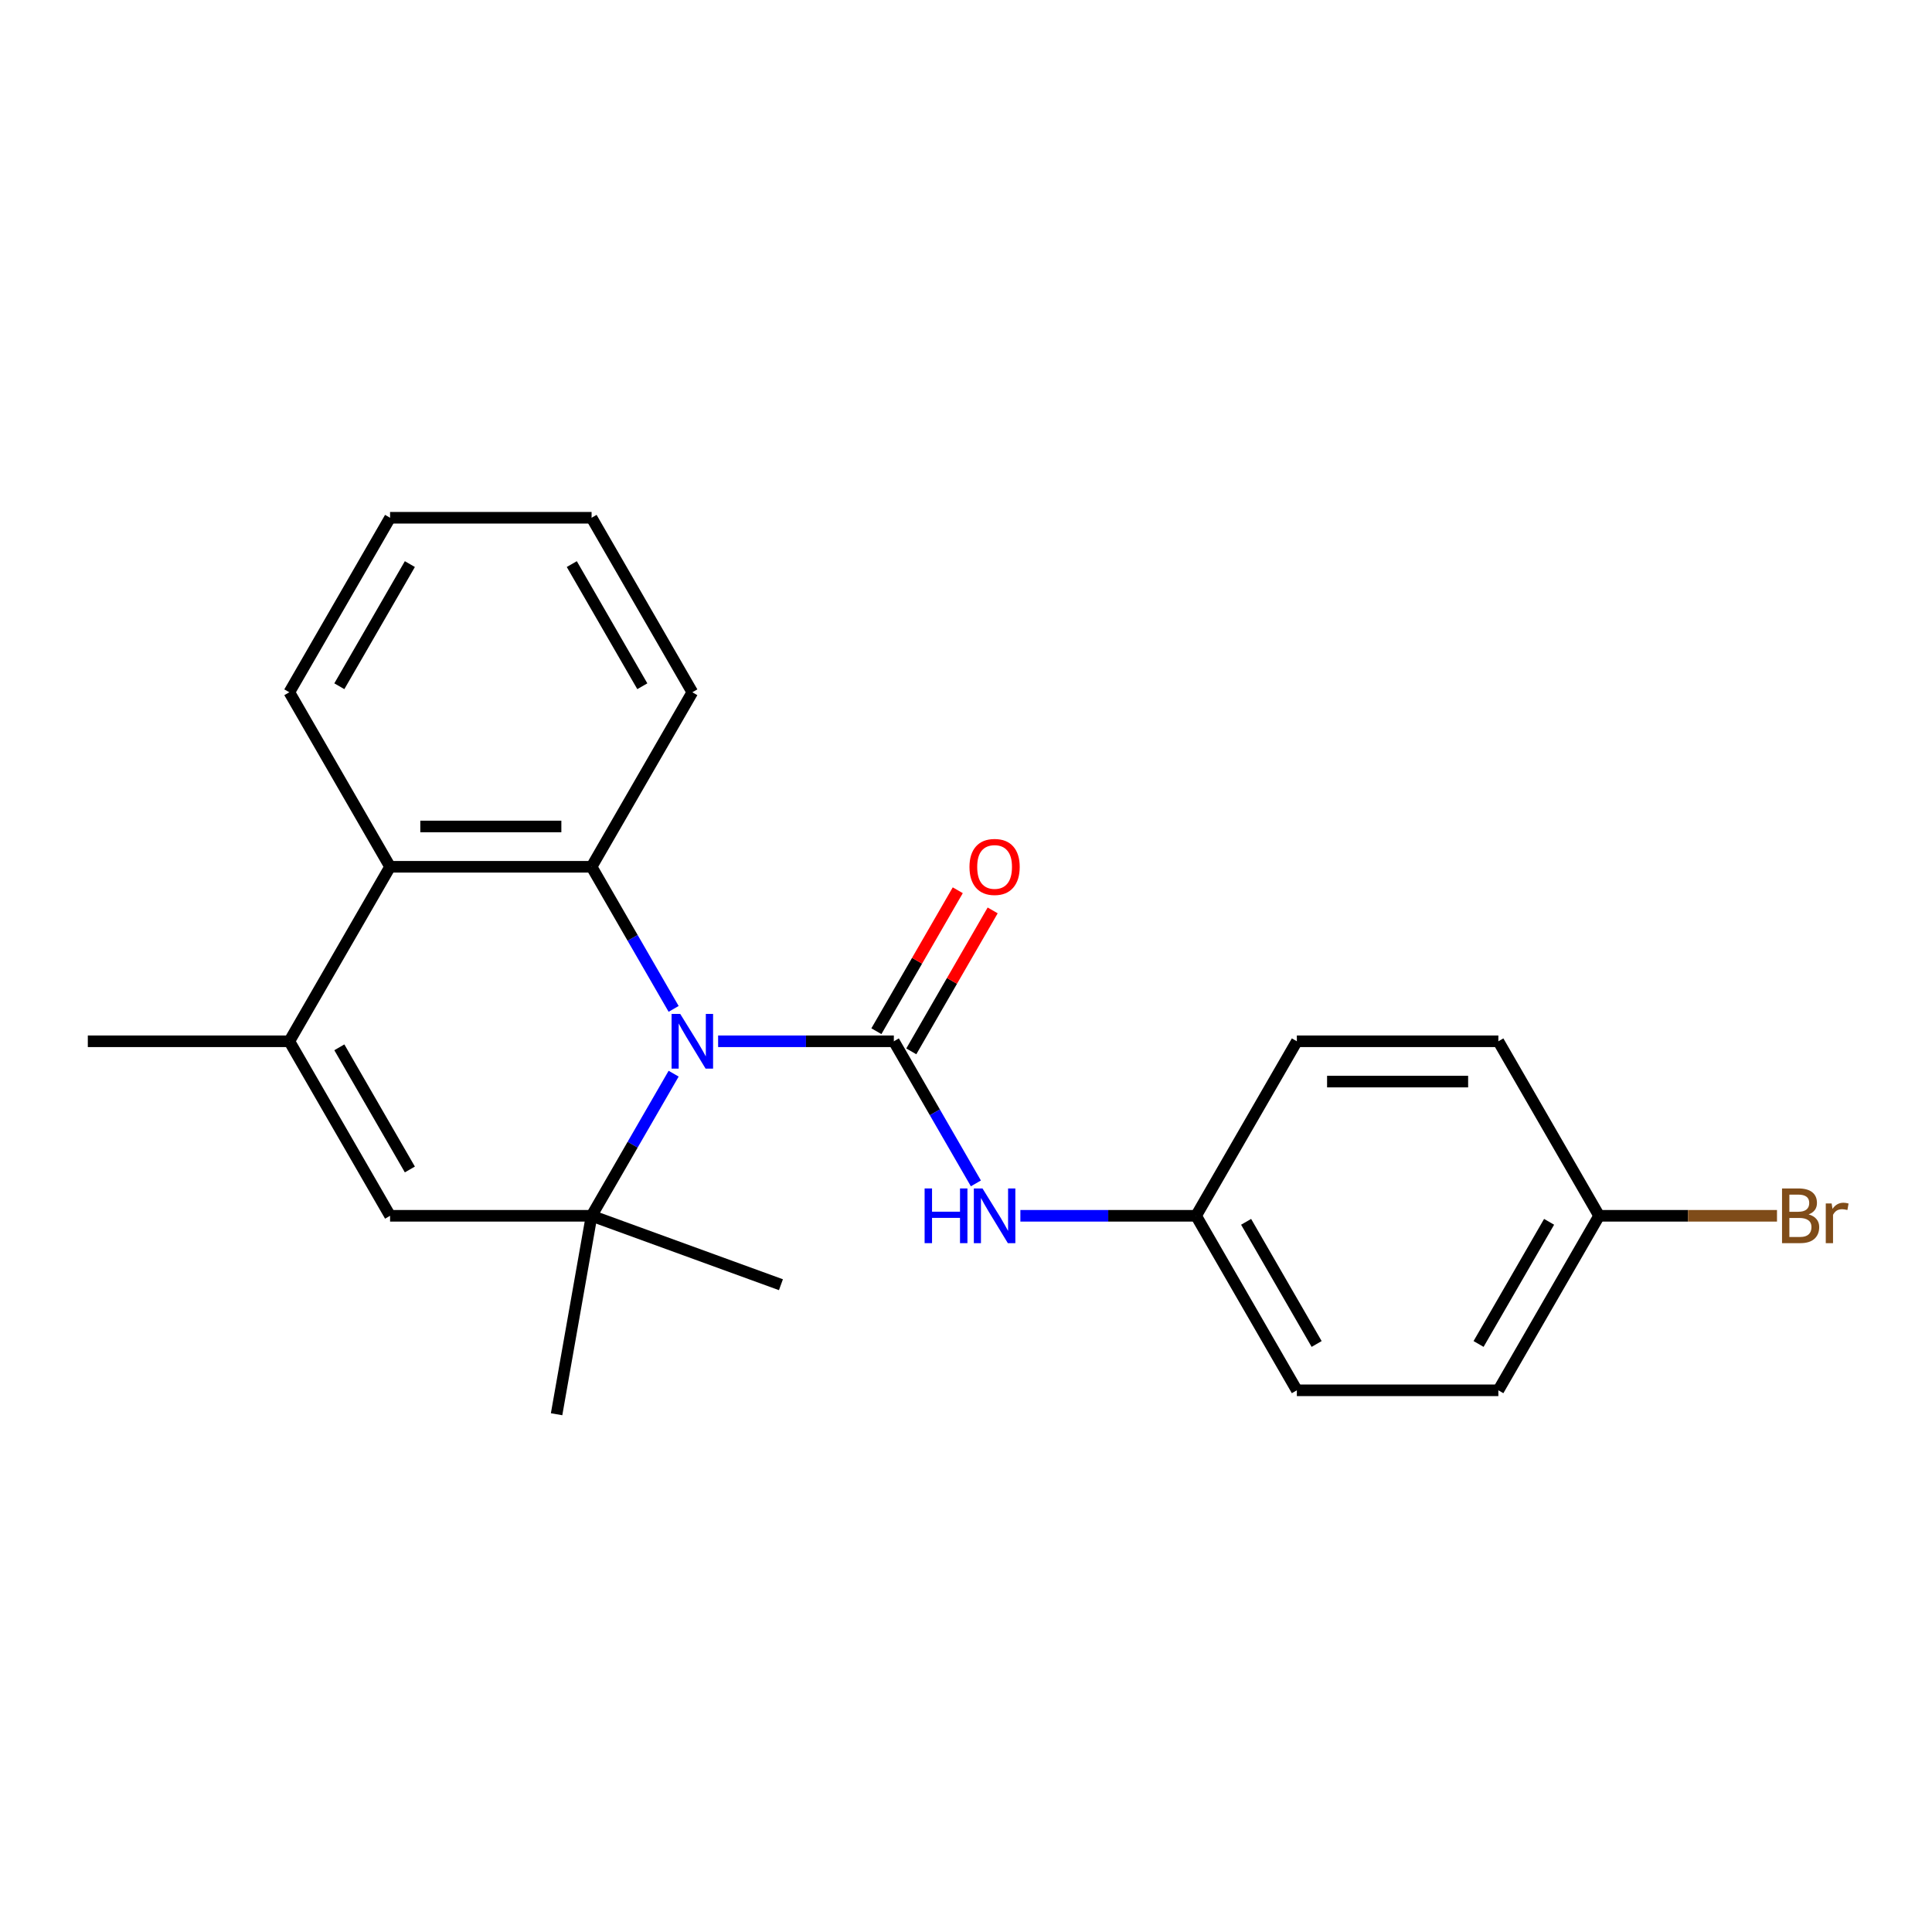 <?xml version='1.0' encoding='iso-8859-1'?>
<svg version='1.1' baseProfile='full'
              xmlns='http://www.w3.org/2000/svg'
                      xmlns:rdkit='http://www.rdkit.org/xml'
                      xmlns:xlink='http://www.w3.org/1999/xlink'
                  xml:space='preserve'
width='1000px' height='1000px' viewBox='0 0 1000 1000'>
<!-- END OF HEADER -->
<rect style='opacity:1.0;fill:#FFFFFF;stroke:none' width='1000' height='1000' x='0' y='0'> </rect>
<path class='bond-0' d='M 371.699,538.968 L 417.175,538.968' style='fill:none;fill-rule:evenodd;stroke:#0000FF;stroke-width:6px;stroke-linecap:butt;stroke-linejoin:miter;stroke-opacity:1' />
<path class='bond-0' d='M 417.175,538.968 L 462.65,538.968' style='fill:none;fill-rule:evenodd;stroke:#000000;stroke-width:6px;stroke-linecap:butt;stroke-linejoin:miter;stroke-opacity:1' />
<path class='bond-1' d='M 348.671,555.736 L 327.436,592.515' style='fill:none;fill-rule:evenodd;stroke:#0000FF;stroke-width:6px;stroke-linecap:butt;stroke-linejoin:miter;stroke-opacity:1' />
<path class='bond-1' d='M 327.436,592.515 L 306.202,629.294' style='fill:none;fill-rule:evenodd;stroke:#000000;stroke-width:6px;stroke-linecap:butt;stroke-linejoin:miter;stroke-opacity:1' />
<path class='bond-2' d='M 348.671,522.201 L 327.436,485.422' style='fill:none;fill-rule:evenodd;stroke:#0000FF;stroke-width:6px;stroke-linecap:butt;stroke-linejoin:miter;stroke-opacity:1' />
<path class='bond-2' d='M 327.436,485.422 L 306.202,448.643' style='fill:none;fill-rule:evenodd;stroke:#000000;stroke-width:6px;stroke-linecap:butt;stroke-linejoin:miter;stroke-opacity:1' />
<path class='bond-6' d='M 462.65,538.968 L 483.885,575.747' style='fill:none;fill-rule:evenodd;stroke:#000000;stroke-width:6px;stroke-linecap:butt;stroke-linejoin:miter;stroke-opacity:1' />
<path class='bond-6' d='M 483.885,575.747 L 505.119,612.526' style='fill:none;fill-rule:evenodd;stroke:#0000FF;stroke-width:6px;stroke-linecap:butt;stroke-linejoin:miter;stroke-opacity:1' />
<path class='bond-7' d='M 471.683,544.183 L 492.744,507.704' style='fill:none;fill-rule:evenodd;stroke:#000000;stroke-width:6px;stroke-linecap:butt;stroke-linejoin:miter;stroke-opacity:1' />
<path class='bond-7' d='M 492.744,507.704 L 513.805,471.225' style='fill:none;fill-rule:evenodd;stroke:#FF0000;stroke-width:6px;stroke-linecap:butt;stroke-linejoin:miter;stroke-opacity:1' />
<path class='bond-7' d='M 453.618,533.753 L 474.679,497.274' style='fill:none;fill-rule:evenodd;stroke:#000000;stroke-width:6px;stroke-linecap:butt;stroke-linejoin:miter;stroke-opacity:1' />
<path class='bond-7' d='M 474.679,497.274 L 495.74,460.795' style='fill:none;fill-rule:evenodd;stroke:#FF0000;stroke-width:6px;stroke-linecap:butt;stroke-linejoin:miter;stroke-opacity:1' />
<path class='bond-3' d='M 306.202,629.294 L 201.903,629.294' style='fill:none;fill-rule:evenodd;stroke:#000000;stroke-width:6px;stroke-linecap:butt;stroke-linejoin:miter;stroke-opacity:1' />
<path class='bond-10' d='M 306.202,629.294 L 288.091,732.008' style='fill:none;fill-rule:evenodd;stroke:#000000;stroke-width:6px;stroke-linecap:butt;stroke-linejoin:miter;stroke-opacity:1' />
<path class='bond-11' d='M 306.202,629.294 L 404.211,664.966' style='fill:none;fill-rule:evenodd;stroke:#000000;stroke-width:6px;stroke-linecap:butt;stroke-linejoin:miter;stroke-opacity:1' />
<path class='bond-5' d='M 306.202,448.643 L 201.903,448.643' style='fill:none;fill-rule:evenodd;stroke:#000000;stroke-width:6px;stroke-linecap:butt;stroke-linejoin:miter;stroke-opacity:1' />
<path class='bond-5' d='M 290.557,427.783 L 217.548,427.783' style='fill:none;fill-rule:evenodd;stroke:#000000;stroke-width:6px;stroke-linecap:butt;stroke-linejoin:miter;stroke-opacity:1' />
<path class='bond-12' d='M 306.202,448.643 L 358.351,358.317' style='fill:none;fill-rule:evenodd;stroke:#000000;stroke-width:6px;stroke-linecap:butt;stroke-linejoin:miter;stroke-opacity:1' />
<path class='bond-22' d='M 201.903,629.294 L 149.753,538.968' style='fill:none;fill-rule:evenodd;stroke:#000000;stroke-width:6px;stroke-linecap:butt;stroke-linejoin:miter;stroke-opacity:1' />
<path class='bond-22' d='M 212.146,605.315 L 175.641,542.087' style='fill:none;fill-rule:evenodd;stroke:#000000;stroke-width:6px;stroke-linecap:butt;stroke-linejoin:miter;stroke-opacity:1' />
<path class='bond-4' d='M 149.753,538.968 L 201.903,448.643' style='fill:none;fill-rule:evenodd;stroke:#000000;stroke-width:6px;stroke-linecap:butt;stroke-linejoin:miter;stroke-opacity:1' />
<path class='bond-14' d='M 149.753,538.968 L 45.455,538.968' style='fill:none;fill-rule:evenodd;stroke:#000000;stroke-width:6px;stroke-linecap:butt;stroke-linejoin:miter;stroke-opacity:1' />
<path class='bond-19' d='M 201.903,448.643 L 149.753,358.317' style='fill:none;fill-rule:evenodd;stroke:#000000;stroke-width:6px;stroke-linecap:butt;stroke-linejoin:miter;stroke-opacity:1' />
<path class='bond-8' d='M 528.147,629.294 L 573.623,629.294' style='fill:none;fill-rule:evenodd;stroke:#0000FF;stroke-width:6px;stroke-linecap:butt;stroke-linejoin:miter;stroke-opacity:1' />
<path class='bond-8' d='M 573.623,629.294 L 619.099,629.294' style='fill:none;fill-rule:evenodd;stroke:#000000;stroke-width:6px;stroke-linecap:butt;stroke-linejoin:miter;stroke-opacity:1' />
<path class='bond-15' d='M 619.099,629.294 L 671.248,538.968' style='fill:none;fill-rule:evenodd;stroke:#000000;stroke-width:6px;stroke-linecap:butt;stroke-linejoin:miter;stroke-opacity:1' />
<path class='bond-16' d='M 619.099,629.294 L 671.248,719.619' style='fill:none;fill-rule:evenodd;stroke:#000000;stroke-width:6px;stroke-linecap:butt;stroke-linejoin:miter;stroke-opacity:1' />
<path class='bond-16' d='M 644.986,632.413 L 681.491,695.641' style='fill:none;fill-rule:evenodd;stroke:#000000;stroke-width:6px;stroke-linecap:butt;stroke-linejoin:miter;stroke-opacity:1' />
<path class='bond-9' d='M 827.696,629.294 L 775.547,719.619' style='fill:none;fill-rule:evenodd;stroke:#000000;stroke-width:6px;stroke-linecap:butt;stroke-linejoin:miter;stroke-opacity:1' />
<path class='bond-9' d='M 801.809,632.413 L 765.304,695.641' style='fill:none;fill-rule:evenodd;stroke:#000000;stroke-width:6px;stroke-linecap:butt;stroke-linejoin:miter;stroke-opacity:1' />
<path class='bond-13' d='M 827.696,629.294 L 873.732,629.294' style='fill:none;fill-rule:evenodd;stroke:#000000;stroke-width:6px;stroke-linecap:butt;stroke-linejoin:miter;stroke-opacity:1' />
<path class='bond-13' d='M 873.732,629.294 L 919.768,629.294' style='fill:none;fill-rule:evenodd;stroke:#7F4C19;stroke-width:6px;stroke-linecap:butt;stroke-linejoin:miter;stroke-opacity:1' />
<path class='bond-24' d='M 827.696,629.294 L 775.547,538.968' style='fill:none;fill-rule:evenodd;stroke:#000000;stroke-width:6px;stroke-linecap:butt;stroke-linejoin:miter;stroke-opacity:1' />
<path class='bond-20' d='M 358.351,358.317 L 306.202,267.992' style='fill:none;fill-rule:evenodd;stroke:#000000;stroke-width:6px;stroke-linecap:butt;stroke-linejoin:miter;stroke-opacity:1' />
<path class='bond-20' d='M 332.464,355.198 L 295.959,291.97' style='fill:none;fill-rule:evenodd;stroke:#000000;stroke-width:6px;stroke-linecap:butt;stroke-linejoin:miter;stroke-opacity:1' />
<path class='bond-17' d='M 671.248,538.968 L 775.547,538.968' style='fill:none;fill-rule:evenodd;stroke:#000000;stroke-width:6px;stroke-linecap:butt;stroke-linejoin:miter;stroke-opacity:1' />
<path class='bond-17' d='M 686.893,559.828 L 759.902,559.828' style='fill:none;fill-rule:evenodd;stroke:#000000;stroke-width:6px;stroke-linecap:butt;stroke-linejoin:miter;stroke-opacity:1' />
<path class='bond-18' d='M 671.248,719.619 L 775.547,719.619' style='fill:none;fill-rule:evenodd;stroke:#000000;stroke-width:6px;stroke-linecap:butt;stroke-linejoin:miter;stroke-opacity:1' />
<path class='bond-23' d='M 149.753,358.317 L 201.903,267.992' style='fill:none;fill-rule:evenodd;stroke:#000000;stroke-width:6px;stroke-linecap:butt;stroke-linejoin:miter;stroke-opacity:1' />
<path class='bond-23' d='M 175.641,355.198 L 212.146,291.97' style='fill:none;fill-rule:evenodd;stroke:#000000;stroke-width:6px;stroke-linecap:butt;stroke-linejoin:miter;stroke-opacity:1' />
<path class='bond-21' d='M 306.202,267.992 L 201.903,267.992' style='fill:none;fill-rule:evenodd;stroke:#000000;stroke-width:6px;stroke-linecap:butt;stroke-linejoin:miter;stroke-opacity:1' />
<path  class='atom-0' d='M 352.091 524.808
L 361.371 539.808
Q 362.291 541.288, 363.771 543.968
Q 365.251 546.648, 365.331 546.808
L 365.331 524.808
L 369.091 524.808
L 369.091 553.128
L 365.211 553.128
L 355.251 536.728
Q 354.091 534.808, 352.851 532.608
Q 351.651 530.408, 351.291 529.728
L 351.291 553.128
L 347.611 553.128
L 347.611 524.808
L 352.091 524.808
' fill='#0000FF'/>
<path  class='atom-7' d='M 478.58 615.134
L 482.42 615.134
L 482.42 627.174
L 496.9 627.174
L 496.9 615.134
L 500.74 615.134
L 500.74 643.454
L 496.9 643.454
L 496.9 630.374
L 482.42 630.374
L 482.42 643.454
L 478.58 643.454
L 478.58 615.134
' fill='#0000FF'/>
<path  class='atom-7' d='M 508.54 615.134
L 517.82 630.134
Q 518.74 631.614, 520.22 634.294
Q 521.7 636.974, 521.78 637.134
L 521.78 615.134
L 525.54 615.134
L 525.54 643.454
L 521.66 643.454
L 511.7 627.054
Q 510.54 625.134, 509.3 622.934
Q 508.1 620.734, 507.74 620.054
L 507.74 643.454
L 504.06 643.454
L 504.06 615.134
L 508.54 615.134
' fill='#0000FF'/>
<path  class='atom-8' d='M 501.8 448.723
Q 501.8 441.923, 505.16 438.123
Q 508.52 434.323, 514.8 434.323
Q 521.08 434.323, 524.44 438.123
Q 527.8 441.923, 527.8 448.723
Q 527.8 455.603, 524.4 459.523
Q 521 463.403, 514.8 463.403
Q 508.56 463.403, 505.16 459.523
Q 501.8 455.643, 501.8 448.723
M 514.8 460.203
Q 519.12 460.203, 521.44 457.323
Q 523.8 454.403, 523.8 448.723
Q 523.8 443.163, 521.44 440.363
Q 519.12 437.523, 514.8 437.523
Q 510.48 437.523, 508.12 440.323
Q 505.8 443.123, 505.8 448.723
Q 505.8 454.443, 508.12 457.323
Q 510.48 460.203, 514.8 460.203
' fill='#FF0000'/>
<path  class='atom-14' d='M 936.135 628.574
Q 938.855 629.334, 940.215 631.014
Q 941.615 632.654, 941.615 635.094
Q 941.615 639.014, 939.095 641.254
Q 936.615 643.454, 931.895 643.454
L 922.375 643.454
L 922.375 615.134
L 930.735 615.134
Q 935.575 615.134, 938.015 617.094
Q 940.455 619.054, 940.455 622.654
Q 940.455 626.934, 936.135 628.574
M 926.175 618.334
L 926.175 627.214
L 930.735 627.214
Q 933.535 627.214, 934.975 626.094
Q 936.455 624.934, 936.455 622.654
Q 936.455 618.334, 930.735 618.334
L 926.175 618.334
M 931.895 640.254
Q 934.655 640.254, 936.135 638.934
Q 937.615 637.614, 937.615 635.094
Q 937.615 632.774, 935.975 631.614
Q 934.375 630.414, 931.295 630.414
L 926.175 630.414
L 926.175 640.254
L 931.895 640.254
' fill='#7F4C19'/>
<path  class='atom-14' d='M 948.055 622.894
L 948.495 625.734
Q 950.655 622.534, 954.175 622.534
Q 955.295 622.534, 956.815 622.934
L 956.215 626.294
Q 954.495 625.894, 953.535 625.894
Q 951.855 625.894, 950.735 626.574
Q 949.655 627.214, 948.775 628.774
L 948.775 643.454
L 945.015 643.454
L 945.015 622.894
L 948.055 622.894
' fill='#7F4C19'/>
</svg>
